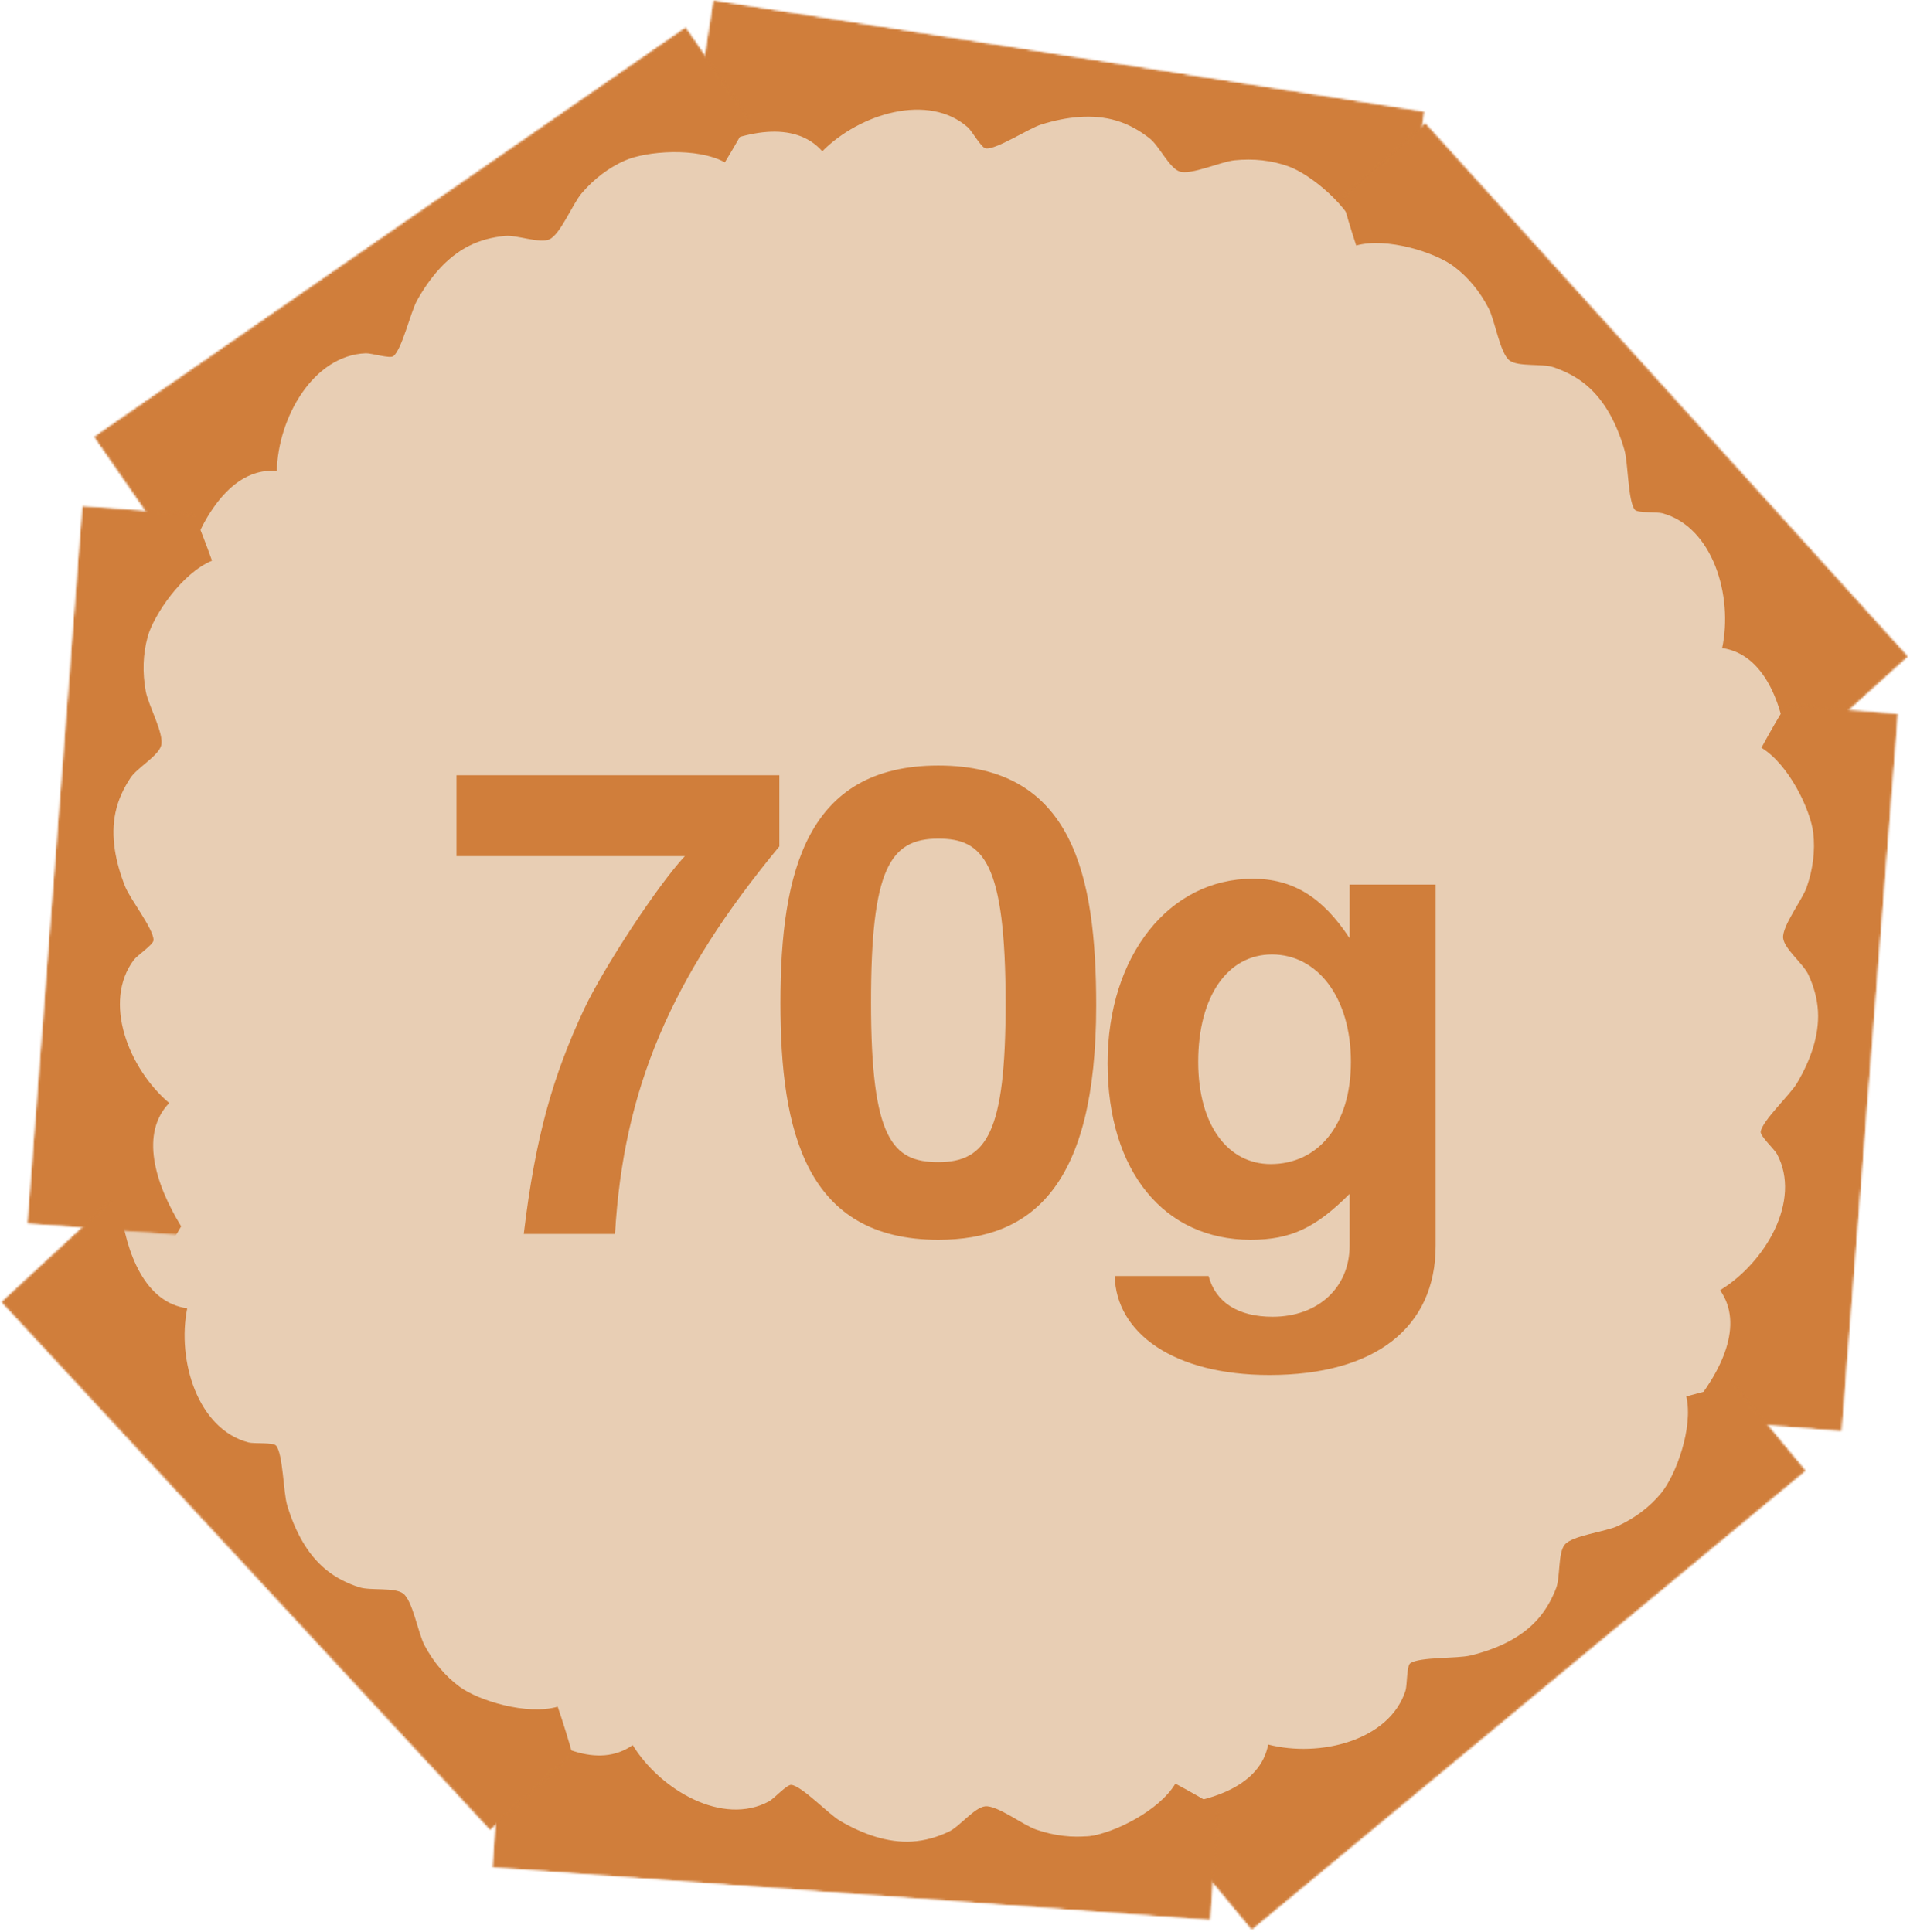 <?xml version="1.0" encoding="UTF-8"?> <svg xmlns="http://www.w3.org/2000/svg" width="859" height="869" viewBox="0 0 859 869" fill="none"><g clip-path="url(#clip0_154_661)"><path d="M826 435.5C826 217.624 649.376 41 431.5 41C213.624 41 37 217.624 37 435.5C37 653.376 213.624 830 431.5 830C649.376 830 826 653.376 826 435.5Z" fill="#E8CEB4"></path><path d="M350.507 380.691C301.619 439.764 280.376 489.816 276.593 555H235.562C240.8 511.059 248.657 483.996 262.625 454.023C271.064 435.981 295.508 398.442 308.021 385.056H205.298V348.681H350.507V380.691ZM492.999 452.277C492.999 533.757 463.899 557.619 421.995 557.619C362.34 557.619 350.991 508.731 350.991 451.113C350.991 391.749 362.922 344.316 421.995 344.316C482.523 344.316 492.999 393.786 492.999 452.277ZM452.259 451.404C452.259 387.384 442.074 377.199 421.995 377.199C400.17 377.199 391.731 390.876 391.731 450.822C391.731 512.223 401.334 522.699 421.995 522.699C443.82 522.699 452.259 509.313 452.259 451.404ZM645.676 560.238C645.676 597.195 618.322 618.438 570.889 618.438C527.821 618.438 501.922 599.523 501.34 573.915H543.535C546.736 585.846 556.921 592.248 572.344 592.248C592.714 592.248 606.973 579.153 606.973 560.238V536.958C591.841 552.09 580.783 557.619 562.45 557.619C523.747 557.619 498.139 527.064 498.139 478.176C498.139 429.579 526.075 395.241 563.323 395.241C581.365 395.241 594.751 403.389 606.973 422.013V397.86H645.676V560.238ZM607.555 477.594C607.555 448.494 592.423 429.288 572.053 429.288C552.265 429.288 538.879 447.912 538.879 477.594C538.879 506.112 552.265 523.572 571.471 523.572C592.714 523.572 607.555 506.112 607.555 477.594Z" fill="#D07E3B"></path><mask id="mask0_154_661" style="mask-type:luminance" maskUnits="userSpaceOnUse" x="308" y="-1" width="333" height="133"><path d="M628.11 131.098L640.785 50.084L320.68 -0L308.004 81.014L628.11 131.098Z" fill="white"></path></mask><g mask="url(#mask0_154_661)"><mask id="mask1_154_661" style="mask-type:luminance" maskUnits="userSpaceOnUse" x="308" y="-1" width="333" height="133"><path d="M628.109 131.098L640.785 50.084L320.68 -0.001L308.004 81.013L628.109 131.098Z" fill="white"></path></mask><g mask="url(#mask1_154_661)"><path d="M239.353 -16.798C239.513 -16.473 239.559 -16.395 239.541 -16.448C256.524 17.82 281.482 46.842 314.099 69.032C334.584 58.583 357.369 53.955 369.814 68.037C386.717 51.038 417.572 41.646 435.28 57.277C437.204 58.975 441.388 66.57 443.384 66.768C448.311 67.259 462.574 57.75 468.454 55.937C479.656 52.482 491.425 51.091 502.035 54.237C507.73 55.925 512.692 58.813 517.067 62.25C521.311 65.584 525.845 75.486 530.435 77.097C535.567 78.898 548.872 72.74 555.23 72.091C563.755 71.22 571.995 72.129 579.502 74.835C589.356 78.386 607.079 92.714 611.479 106.412C671.141 90.369 727.262 61.15 771.371 16.966C813.603 -25.338 844.562 -74.376 860.481 -127.313C867.716 -155.351 871.141 -184.202 867.292 -211.829C858.323 -256.121 842.324 -298.132 819.921 -337.304C802.94 -366.998 773.882 -391.814 743.614 -410.686C709.549 -431.922 668.889 -445.422 626.363 -451.435C552.243 -461.915 475.627 -446.376 405.311 -412.677C327.403 -375.338 265.478 -306.309 235.206 -234.555C217.586 -192.792 210.084 -149.456 213.851 -107.218C216.618 -76.164 225.73 -47.639 238.077 -19.737C237.111 -21.842 236.501 -23.119 239.353 -16.798Z" fill="#D07E3B"></path></g></g><mask id="mask2_154_661" style="mask-type:luminance" maskUnits="userSpaceOnUse" x="42" y="12" width="314" height="252"><path d="M355.071 79.421L308.397 12L42.002 196.416L88.675 263.837L355.071 79.421Z" fill="white"></path></mask><g mask="url(#mask2_154_661)"><mask id="mask3_154_661" style="mask-type:luminance" maskUnits="userSpaceOnUse" x="42" y="12" width="314" height="252"><path d="M355.071 79.421L308.397 12L42.002 196.416L88.675 263.837L355.071 79.421Z" fill="white"></path></mask><g mask="url(#mask3_154_661)"><path d="M-28.486 240.321C-28.147 240.446 -28.06 240.47 -28.109 240.445C7.819 253.558 45.905 257.372 84.83 250.958C92.464 229.266 105.777 210.205 124.501 211.825C125.024 187.858 140.898 159.782 164.502 158.896C167.066 158.799 175.333 161.415 176.915 160.183C180.823 157.142 184.598 140.42 187.607 135.054C193.339 124.828 200.904 115.707 210.759 110.67C216.048 107.966 221.634 106.637 227.171 106.11C232.544 105.599 242.656 109.646 247.091 107.648C252.05 105.415 257.442 91.781 261.6 86.927C267.174 80.418 273.769 75.397 281.073 72.181C290.659 67.959 313.374 66.119 326.005 73.007C358.16 20.253 378.666 -39.604 380.154 -102.018C381.578 -161.777 370.194 -218.643 345.227 -267.962C331.137 -293.259 313.726 -316.519 291.891 -333.877C254.858 -359.776 214.305 -379.175 171.071 -392.104C138.298 -401.905 100.141 -399.846 65.206 -392.648C25.89 -384.544 -12.869 -366.289 -47.817 -341.326C-108.731 -297.816 -153.514 -233.737 -181.213 -160.848C-211.901 -80.09 -209.165 12.605 -181.622 85.45C-165.592 127.848 -141.148 164.41 -109.299 192.408C-85.884 212.994 -59.617 227.374 -31.437 239.072C-33.588 238.213 -34.91 237.709 -28.486 240.321Z" fill="#D07E3B"></path></g></g><mask id="mask4_154_661" style="mask-type:luminance" maskUnits="userSpaceOnUse" x="12" y="227" width="107" height="330"><path d="M118.647 233.66L36.887 227.395L12.133 550.448L93.894 556.713L118.647 233.66Z" fill="white"></path></mask><g mask="url(#mask4_154_661)"><mask id="mask5_154_661" style="mask-type:luminance" maskUnits="userSpaceOnUse" x="12" y="227" width="107" height="330"><path d="M118.647 233.659L36.886 227.395L12.133 550.448L93.893 556.712L118.647 233.659Z" fill="white"></path></mask><g mask="url(#mask5_154_661)"><path d="M1.786 632.844C2.097 632.659 2.17 632.607 2.12 632.629C34.946 613.003 61.914 585.84 81.471 551.579C69.443 531.979 63.038 509.629 76.097 496.115C57.821 480.601 46.031 450.581 60.222 431.698C61.763 429.646 69.005 424.878 69.045 422.873C69.148 417.922 58.546 404.451 56.277 398.732C51.951 387.837 49.639 376.214 51.941 365.389C53.176 359.579 55.665 354.405 58.746 349.773C61.736 345.281 71.251 339.981 72.496 335.279C73.888 330.022 66.702 317.241 65.555 310.954C64.016 302.524 64.275 294.238 66.382 286.542C69.147 276.439 82.037 257.644 95.346 252.18C74.661 193.965 41.118 140.315 -6.397 99.819C-51.892 61.045 -103.214 34.038 -157.239 22.332C-185.759 17.325 -214.791 16.179 -242.029 22.189C-285.479 34.614 -326.101 53.867 -363.39 79.282C-391.656 98.546 -414.11 129.466 -430.543 161.124C-449.034 196.753 -459.294 238.349 -461.944 281.217C-466.562 355.931 -445.045 431.088 -405.92 498.536C-362.57 573.265 -288.884 629.569 -214.971 654.105C-171.953 668.385 -128.161 672.456 -86.349 665.379C-55.609 660.178 -27.889 648.851 -1.044 634.347C-3.067 635.476 -4.292 636.184 1.786 632.844Z" fill="#D07E3B"></path></g></g><mask id="mask6_154_661" style="mask-type:luminance" maskUnits="userSpaceOnUse" x="580" y="55" width="279" height="296"><path d="M580.17 110.043L640.974 55.025L858.36 295.274L797.556 350.291L580.17 110.043Z" fill="white"></path></mask><g mask="url(#mask6_154_661)"><mask id="mask7_154_661" style="mask-type:luminance" maskUnits="userSpaceOnUse" x="580" y="55" width="279" height="296"><path d="M580.17 110.043L640.974 55.025L858.36 295.274L797.556 350.291L580.17 110.043Z" fill="white"></path></mask><g mask="url(#mask7_154_661)"><path d="M916.994 354.081C916.635 354.125 916.545 354.129 916.598 354.115C878.629 358.7 840.675 353.739 804.234 338.627C801.741 315.766 793.12 294.174 774.52 291.486C779.469 268.03 770.408 237.076 747.626 230.837C745.152 230.159 736.506 230.823 735.247 229.263C732.134 225.412 732.267 208.27 730.559 202.359C727.307 191.096 722.018 180.491 713.57 173.343C709.036 169.505 703.9 166.939 698.628 165.164C693.513 163.443 682.745 165.08 678.881 162.124C674.562 158.82 672.417 144.316 669.474 138.643C665.529 131.036 660.251 124.644 653.872 119.849C645.499 113.555 623.801 106.589 609.932 110.418C590.639 51.727 584.306 -11.228 597.075 -72.34C609.3 -130.852 633.338 -183.63 668.882 -225.965C688.364 -247.388 710.615 -266.071 735.83 -277.999C777.789 -294.781 821.695 -304.434 866.737 -307.174C900.88 -309.253 937.566 -298.557 969.943 -283.59C1006.38 -266.744 1039.96 -240.141 1068.3 -207.872C1117.71 -151.631 1146.72 -79.037 1157.08 -1.755C1168.57 83.871 1144.79 173.505 1101.38 238.162C1076.11 275.794 1043.98 305.828 1006.59 325.835C979.108 340.546 950.256 348.565 920.152 353.536C922.442 353.19 923.844 353 916.994 354.081Z" fill="#D07E3B"></path></g></g><mask id="mask8_154_661" style="mask-type:luminance" maskUnits="userSpaceOnUse" x="746" y="314" width="108" height="330"><path d="M772.013 314.424L853.762 320.842L828.404 643.848L746.656 637.43L772.013 314.424Z" fill="white"></path></mask><g mask="url(#mask8_154_661)"><mask id="mask9_154_661" style="mask-type:luminance" maskUnits="userSpaceOnUse" x="746" y="314" width="108" height="330"><path d="M772.013 314.424L853.762 320.842L828.404 643.848L746.656 637.43L772.013 314.424Z" fill="white"></path></mask><g mask="url(#mask9_154_661)"><path d="M825.925 726.856C825.646 726.625 825.581 726.562 825.628 726.592C796.22 702.139 773.763 671.143 759.724 634.276C774.63 616.765 784.405 595.67 773.585 580.303C794.035 567.793 810.313 539.95 799.204 519.104C797.998 516.84 791.578 511.012 791.847 509.025C792.509 504.117 805.061 492.442 808.185 487.141C814.139 477.043 818.216 465.916 817.611 454.866C817.287 448.934 815.625 443.438 813.295 438.388C811.034 433.488 802.449 426.784 801.944 421.946C801.38 416.537 810.45 405.018 812.553 398.983C815.374 390.891 816.396 382.664 815.5 374.735C814.326 364.326 804.489 343.769 792.182 336.318C821.596 281.989 863.01 234.153 916.202 201.468C967.132 170.173 1022 151.403 1077.19 148.168C1106.14 147.618 1135 150.963 1160.99 161.101C1202 180.077 1239.17 205.364 1272.09 236.225C1297.05 259.617 1314.47 293.629 1325.82 327.443C1338.6 365.498 1342.32 408.178 1338.33 450.941C1331.37 525.474 1298.52 596.414 1249.46 657.022C1195.11 724.173 1113.62 768.442 1036.81 781.286C992.104 788.763 948.208 786.032 907.989 772.592C878.418 762.713 852.776 747.247 828.489 728.777C830.313 730.205 831.414 731.093 825.925 726.856Z" fill="#D07E3B"></path></g></g><mask id="mask10_154_661" style="mask-type:luminance" maskUnits="userSpaceOnUse" x="510" y="598" width="303" height="271"><path d="M760.065 598.375L812.387 661.514L562.912 868.247L510.591 805.108L760.065 598.375Z" fill="white"></path></mask><g mask="url(#mask10_154_661)"><mask id="mask11_154_661" style="mask-type:luminance" maskUnits="userSpaceOnUse" x="510" y="598" width="303" height="271"><path d="M760.065 598.375L812.387 661.514L562.912 868.246L510.591 805.108L760.065 598.375Z" fill="white"></path></mask><g mask="url(#mask11_154_661)"><path d="M501.612 924.269C501.583 923.908 501.583 923.818 501.594 923.872C498.665 885.739 505.273 848.036 521.955 812.288C544.902 810.791 566.849 803.117 570.343 784.651C593.562 790.616 624.88 782.909 632.105 760.421C632.89 757.978 632.602 749.312 634.215 748.121C638.198 745.179 655.318 746.057 661.298 744.608C672.691 741.849 683.516 737.026 691.025 728.897C695.056 724.534 697.844 719.514 699.846 714.325C701.788 709.29 700.621 698.461 703.742 694.729C707.23 690.557 721.814 689.046 727.61 686.352C735.381 682.741 741.997 677.746 747.065 671.581C753.717 663.491 761.62 642.115 758.397 628.094C817.872 611.371 881.042 607.782 941.541 623.196C999.467 637.955 1051.15 664.265 1091.9 701.616C1112.45 722.012 1130.15 745.054 1140.97 770.764C1155.91 813.413 1163.65 857.697 1164.43 902.816C1165.02 937.017 1152.74 973.203 1136.38 1004.9C1117.96 1040.57 1089.92 1072.96 1056.45 1099.87C998.117 1146.78 924.33 1172.61 846.669 1179.61C760.625 1187.36 672.11 1159.7 609.402 1113.52C572.904 1086.64 544.296 1053.24 525.934 1015.01C512.432 986.913 505.676 957.739 502.018 927.447C502.264 929.751 502.393 931.16 501.612 924.269Z" fill="#D07E3B"></path></g></g><mask id="mask12_154_661" style="mask-type:luminance" maskUnits="userSpaceOnUse" x="221" y="758" width="330" height="106"><path d="M550.405 781.957L544.41 863.738L221.277 840.05L227.272 758.27L550.405 781.957Z" fill="white"></path></mask><g mask="url(#mask12_154_661)"><mask id="mask13_154_661" style="mask-type:luminance" maskUnits="userSpaceOnUse" x="221" y="758" width="330" height="106"><path d="M550.405 781.958L544.41 863.738L221.277 840.051L227.272 758.27L550.405 781.958Z" fill="white"></path></mask><g mask="url(#mask13_154_661)"><path d="M138.261 837.998C138.49 837.718 138.553 837.653 138.523 837.699C162.823 808.166 193.704 785.549 230.497 771.319C248.085 786.134 269.23 795.801 284.541 784.902C297.156 805.287 325.084 821.42 345.871 810.204C348.129 808.986 353.924 802.536 355.913 802.795C360.823 803.431 372.564 815.923 377.88 819.02C388.009 824.921 399.157 828.94 410.204 828.278C416.134 827.923 421.621 826.234 426.66 823.877C431.548 821.591 438.207 812.972 443.043 812.442C448.448 811.849 460.014 820.86 466.06 822.932C474.167 825.71 482.398 826.69 490.323 825.753C500.726 824.526 521.232 814.582 528.619 802.237C583.1 831.37 631.149 872.536 664.108 925.559C695.666 976.325 714.72 1031.1 718.24 1086.27C718.939 1115.21 715.744 1144.09 705.74 1170.13C686.976 1211.24 661.881 1248.54 631.191 1281.62C607.929 1306.7 574.007 1324.29 540.252 1335.82C502.264 1348.8 459.603 1352.74 416.82 1348.97C342.252 1342.4 271.144 1309.91 210.282 1261.17C142.851 1207.16 98.162 1125.91 84.92 1049.16C77.213 1004.49 79.717 960.585 92.949 920.297C102.675 890.676 118.009 864.954 136.352 840.572C134.935 842.404 134.052 843.509 138.261 837.998Z" fill="#D07E3B"></path></g></g><mask id="mask14_154_661" style="mask-type:luminance" maskUnits="userSpaceOnUse" x="0" y="529" width="281" height="295"><path d="M280.58 767.672L220.401 823.373L0.315 585.596L60.493 529.895L280.58 767.672Z" fill="white"></path></mask><g mask="url(#mask14_154_661)"><mask id="mask15_154_661" style="mask-type:luminance" maskUnits="userSpaceOnUse" x="0" y="529" width="281" height="295"><path d="M280.58 767.672L220.402 823.373L0.315 585.596L60.493 529.895L280.58 767.672Z" fill="white"></path></mask><g mask="url(#mask15_154_661)"><path d="M-58.979 527.455C-58.62 527.407 -58.53 527.402 -58.583 527.416C-20.668 522.403 17.34 526.935 53.949 541.634C56.7 564.465 65.564 585.959 84.194 588.436C79.51 611.947 88.92 642.796 111.771 648.778C114.253 649.428 122.891 648.666 124.168 650.212C127.324 654.027 127.385 671.17 129.159 677.062C132.538 688.287 137.946 698.831 146.475 705.883C151.052 709.67 156.217 712.178 161.509 713.893C166.642 715.556 177.391 713.798 181.288 716.71C185.645 719.964 187.953 734.443 190.96 740.083C194.991 747.645 200.341 753.977 206.774 758.699C215.217 764.899 236.993 771.619 250.817 767.633C270.772 826.103 277.815 888.982 265.738 950.234C254.175 1008.88 230.735 1061.93 195.671 1104.66C176.432 1126.3 154.394 1145.24 129.316 1157.45C87.548 1174.7 43.754 1184.85 -1.254 1188.1C-35.372 1190.56 -72.176 1180.28 -104.72 1165.68C-141.344 1149.25 -175.224 1123.03 -203.931 1091.08C-253.965 1035.4 -283.793 963.141 -295.033 885.98C-307.486 800.49 -284.722 710.592 -242.044 645.449C-217.204 607.534 -185.416 577.14 -148.255 556.712C-120.935 541.69 -92.176 533.346 -62.13 528.035C-64.416 528.407 -65.816 528.613 -58.979 527.455Z" fill="#D07E3B"></path></g></g></g><defs><clipPath id="clip0_154_661"><rect width="859" height="869" fill="white"></rect></clipPath></defs></svg> 